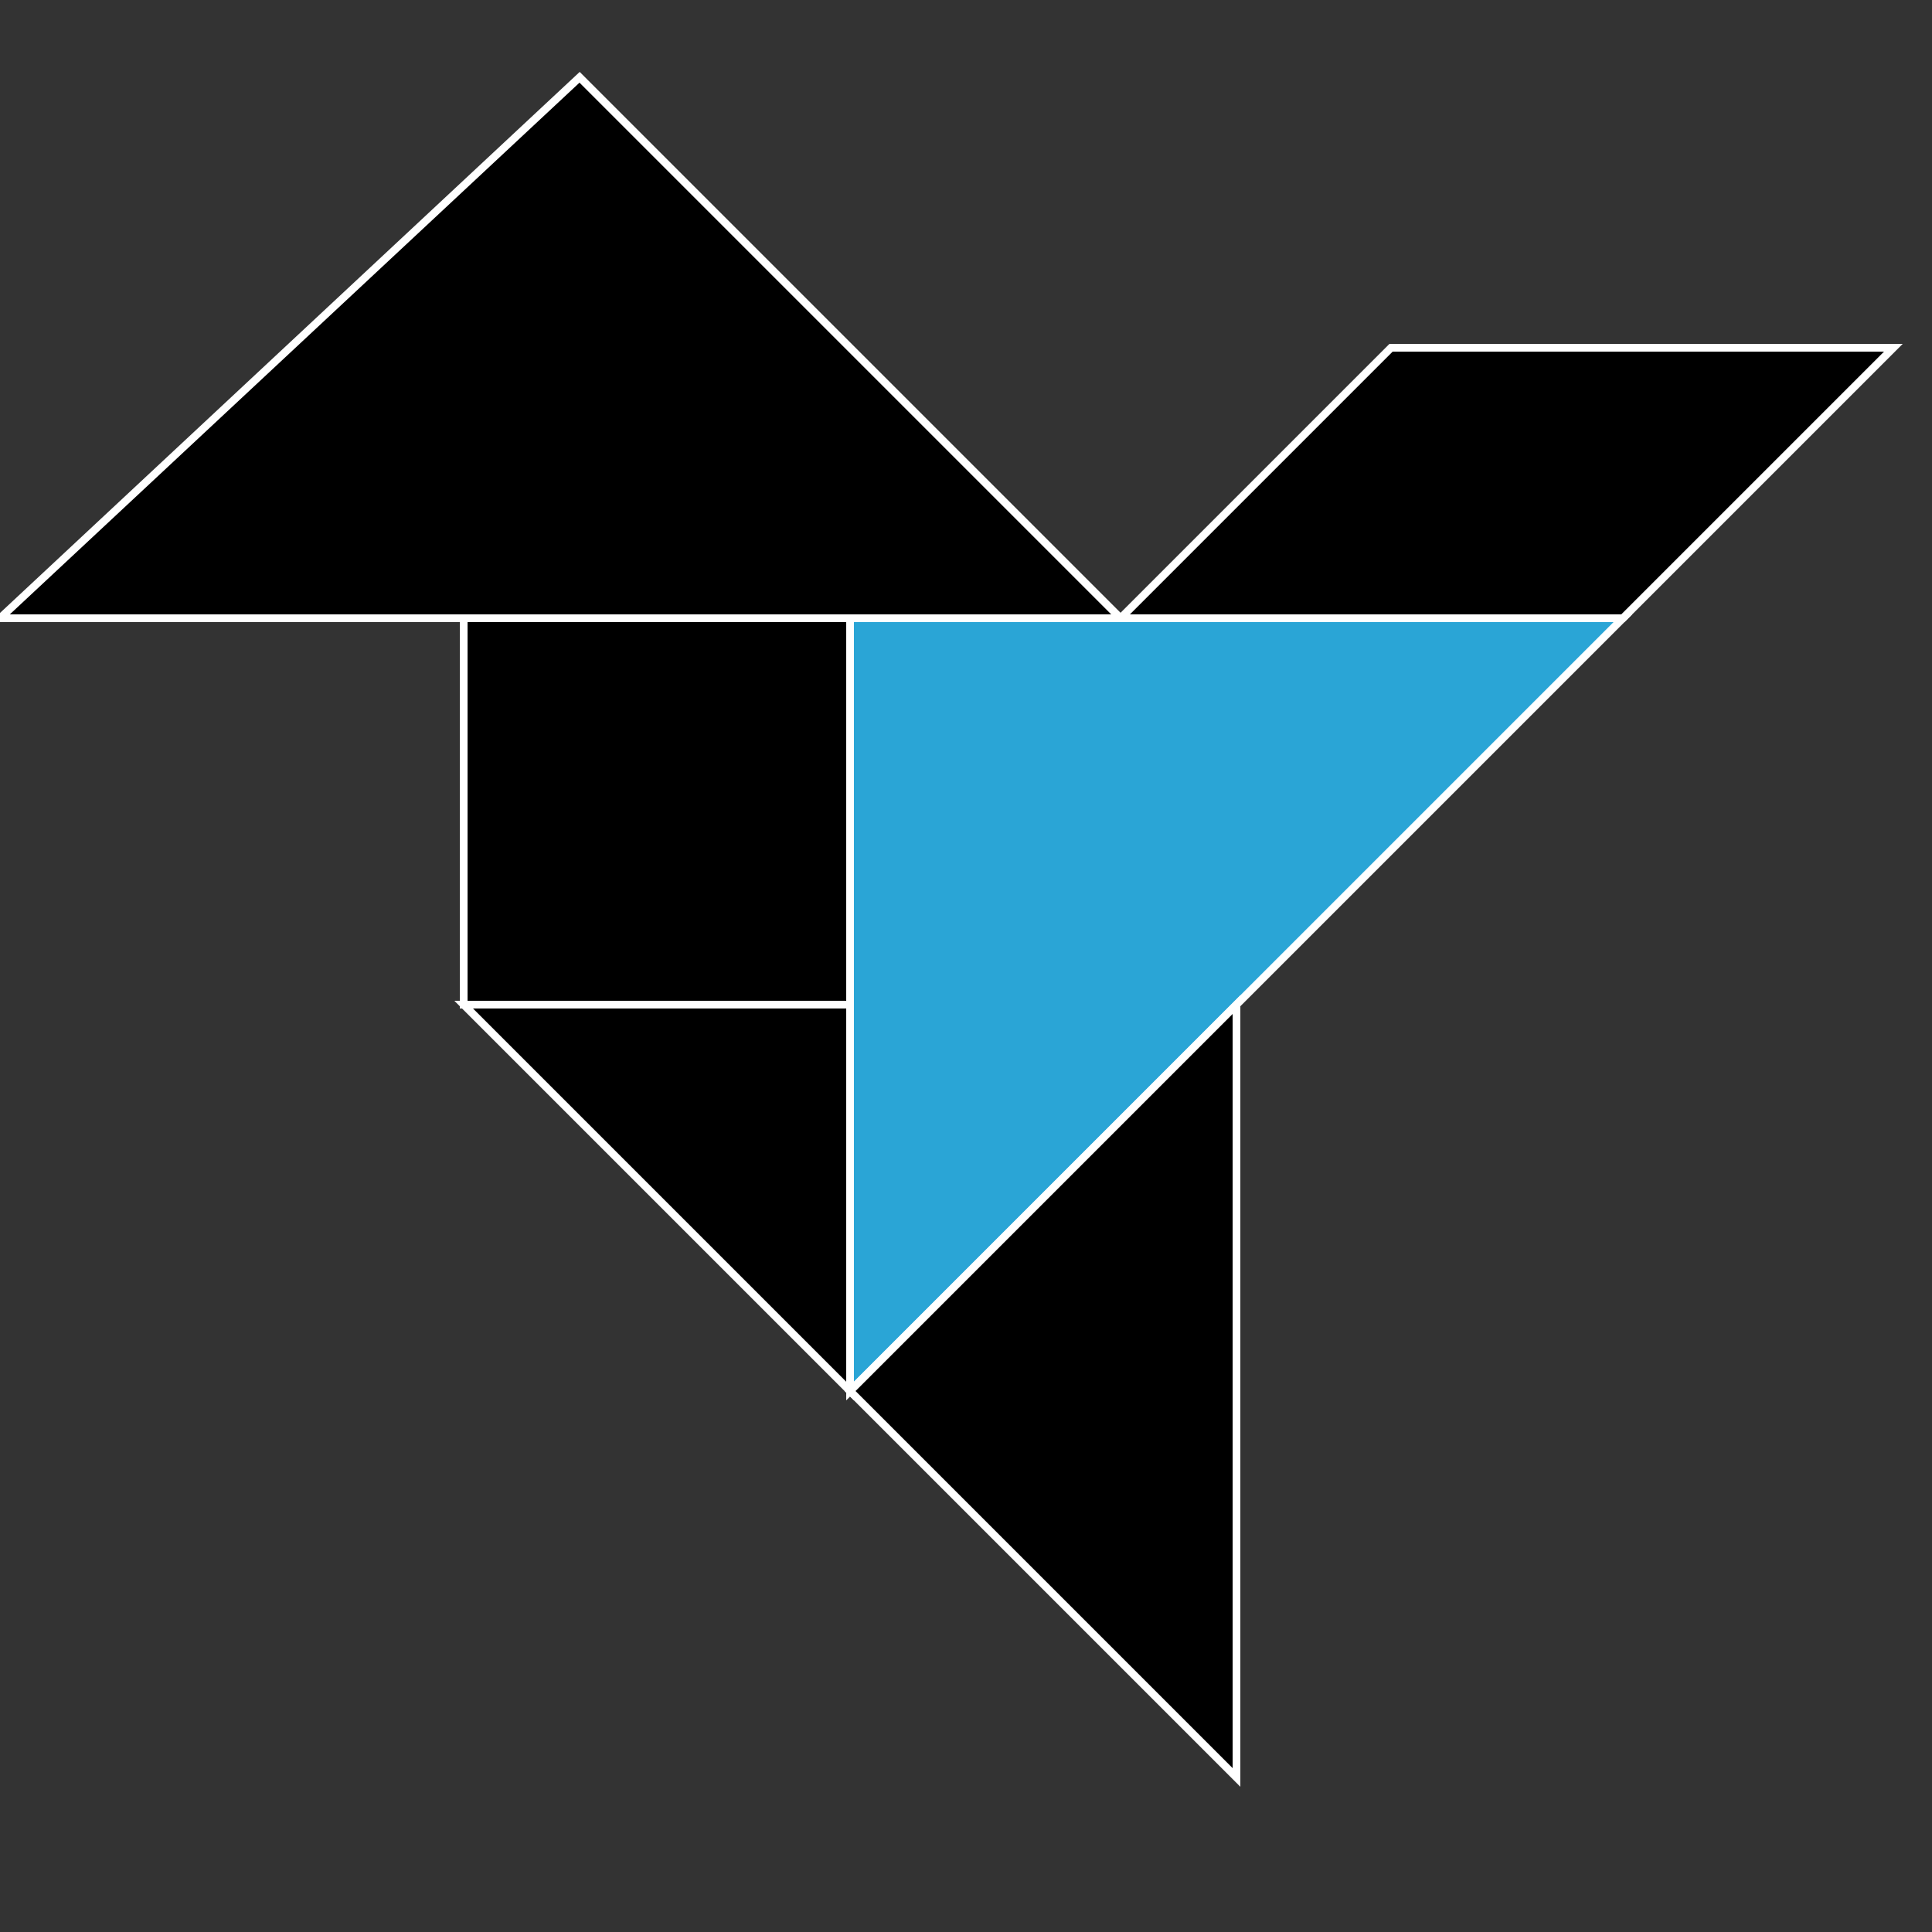 <svg xmlns="http://www.w3.org/2000/svg" stroke="#FFF" stroke-width=".2" version="1.0" viewBox="0 0 50 50">
  <rect x="0" y="0" width="50" height="50" fill="#333333" stroke="none"/>
  <path fill="#000" d="M12 16h10v10H12z"/>
  <path fill="#000" d="M0  16h29L15 2z"/>
  <path fill="#000" d="M29 16h13l7-7H36z"/>
  <path fill="#2aa5d6" d="M22 16v20l20-20z"/>
  <path fill="#000" d="M22 36l10-10v20z"/>
  <path fill="#000" d="M12 26h10v10z"/>
</svg>